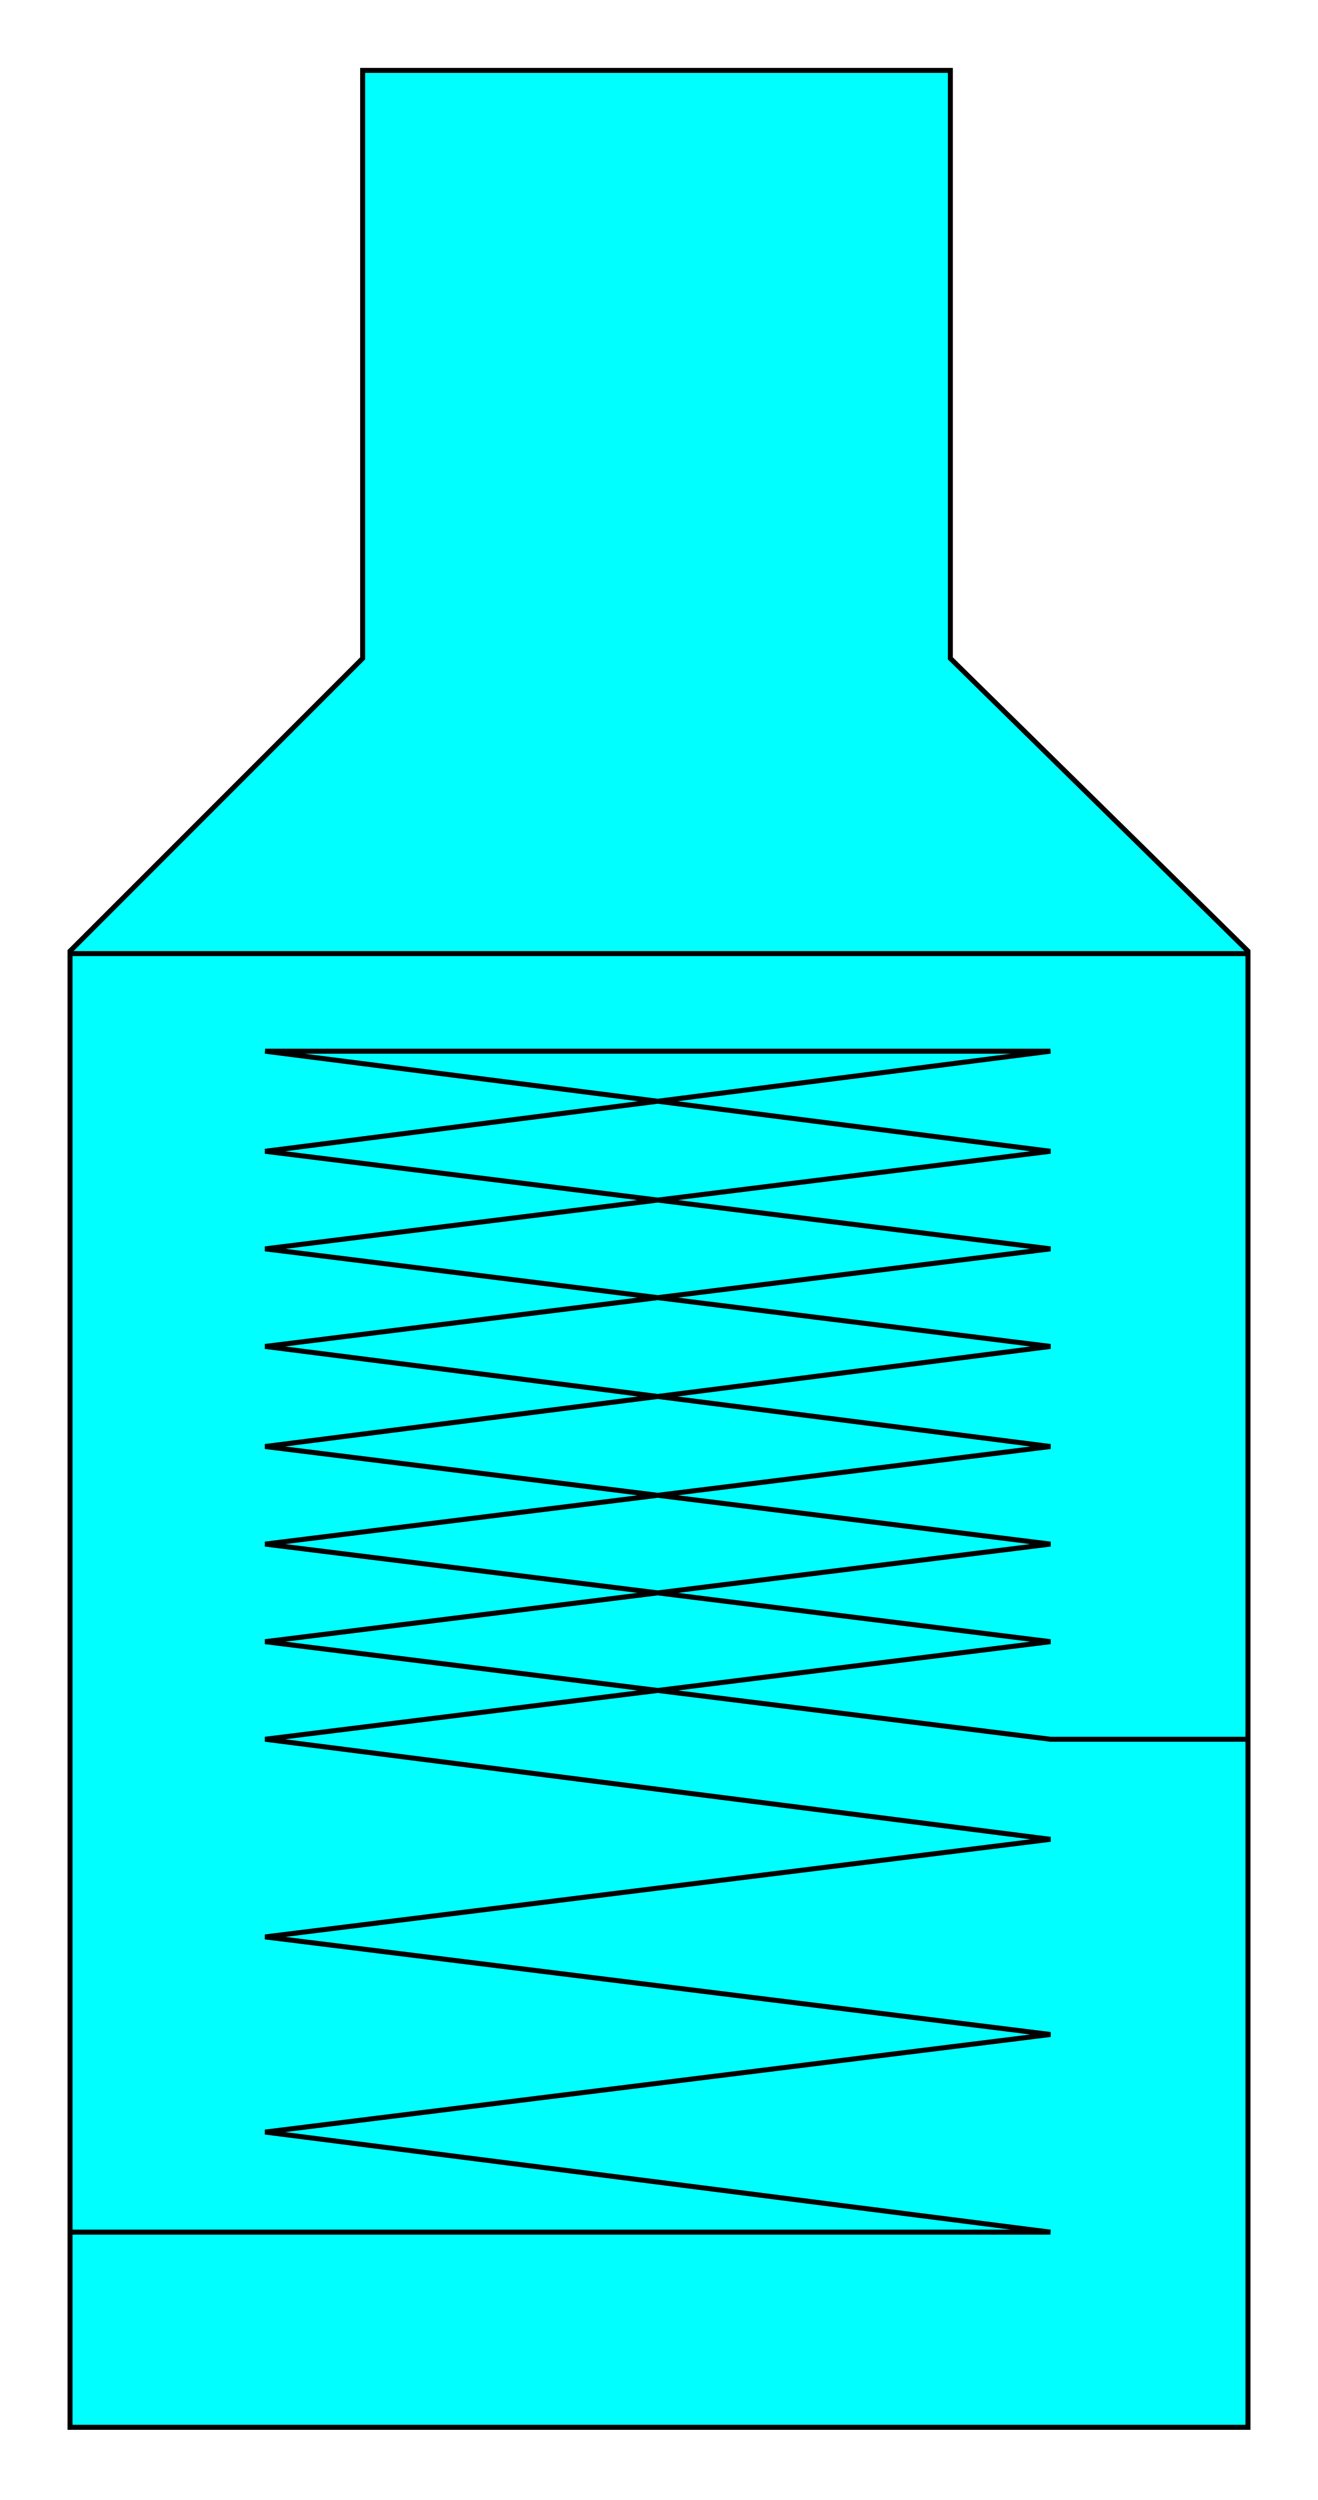 <?xml version="1.0" encoding="iso-8859-1"?>
<!DOCTYPE svg PUBLIC "-//W3C//DTD SVG 20000303 Stylable//EN"
"http://www.w3.org/TR/2000/03/WD-SVG-20000303/DTD/svg-20000303-stylable.dtd">

<svg xmlns:agg="http://www.example.com" xmlns="http://www.w3.org/2000/svg" width="0.78in" height="1.479in" viewBox="0 0 527 999">

<path style="fill:#0ff;stroke:#000;stroke-width:2" d="M28,970 l0,-590 117,-117 0,-235 235,0 0,235 119,117 0,590 -471,0z" />
<path style="fill:none;stroke:#000;stroke-width:2" d="M28,381 l471,0" />
<path style="fill:none;stroke:#000;stroke-width:2" d="M499,695 l-79,0 -314,-39 314,-39 -314,-39 314,-40 -314,-39 314,-39 -314,-40 314,0 -314,40 314,39 -314,39 314,40 -314,39 314,39 -314,39 314,40 -314,39 314,39 -314,39 314,40 -392,0" />

</svg>
